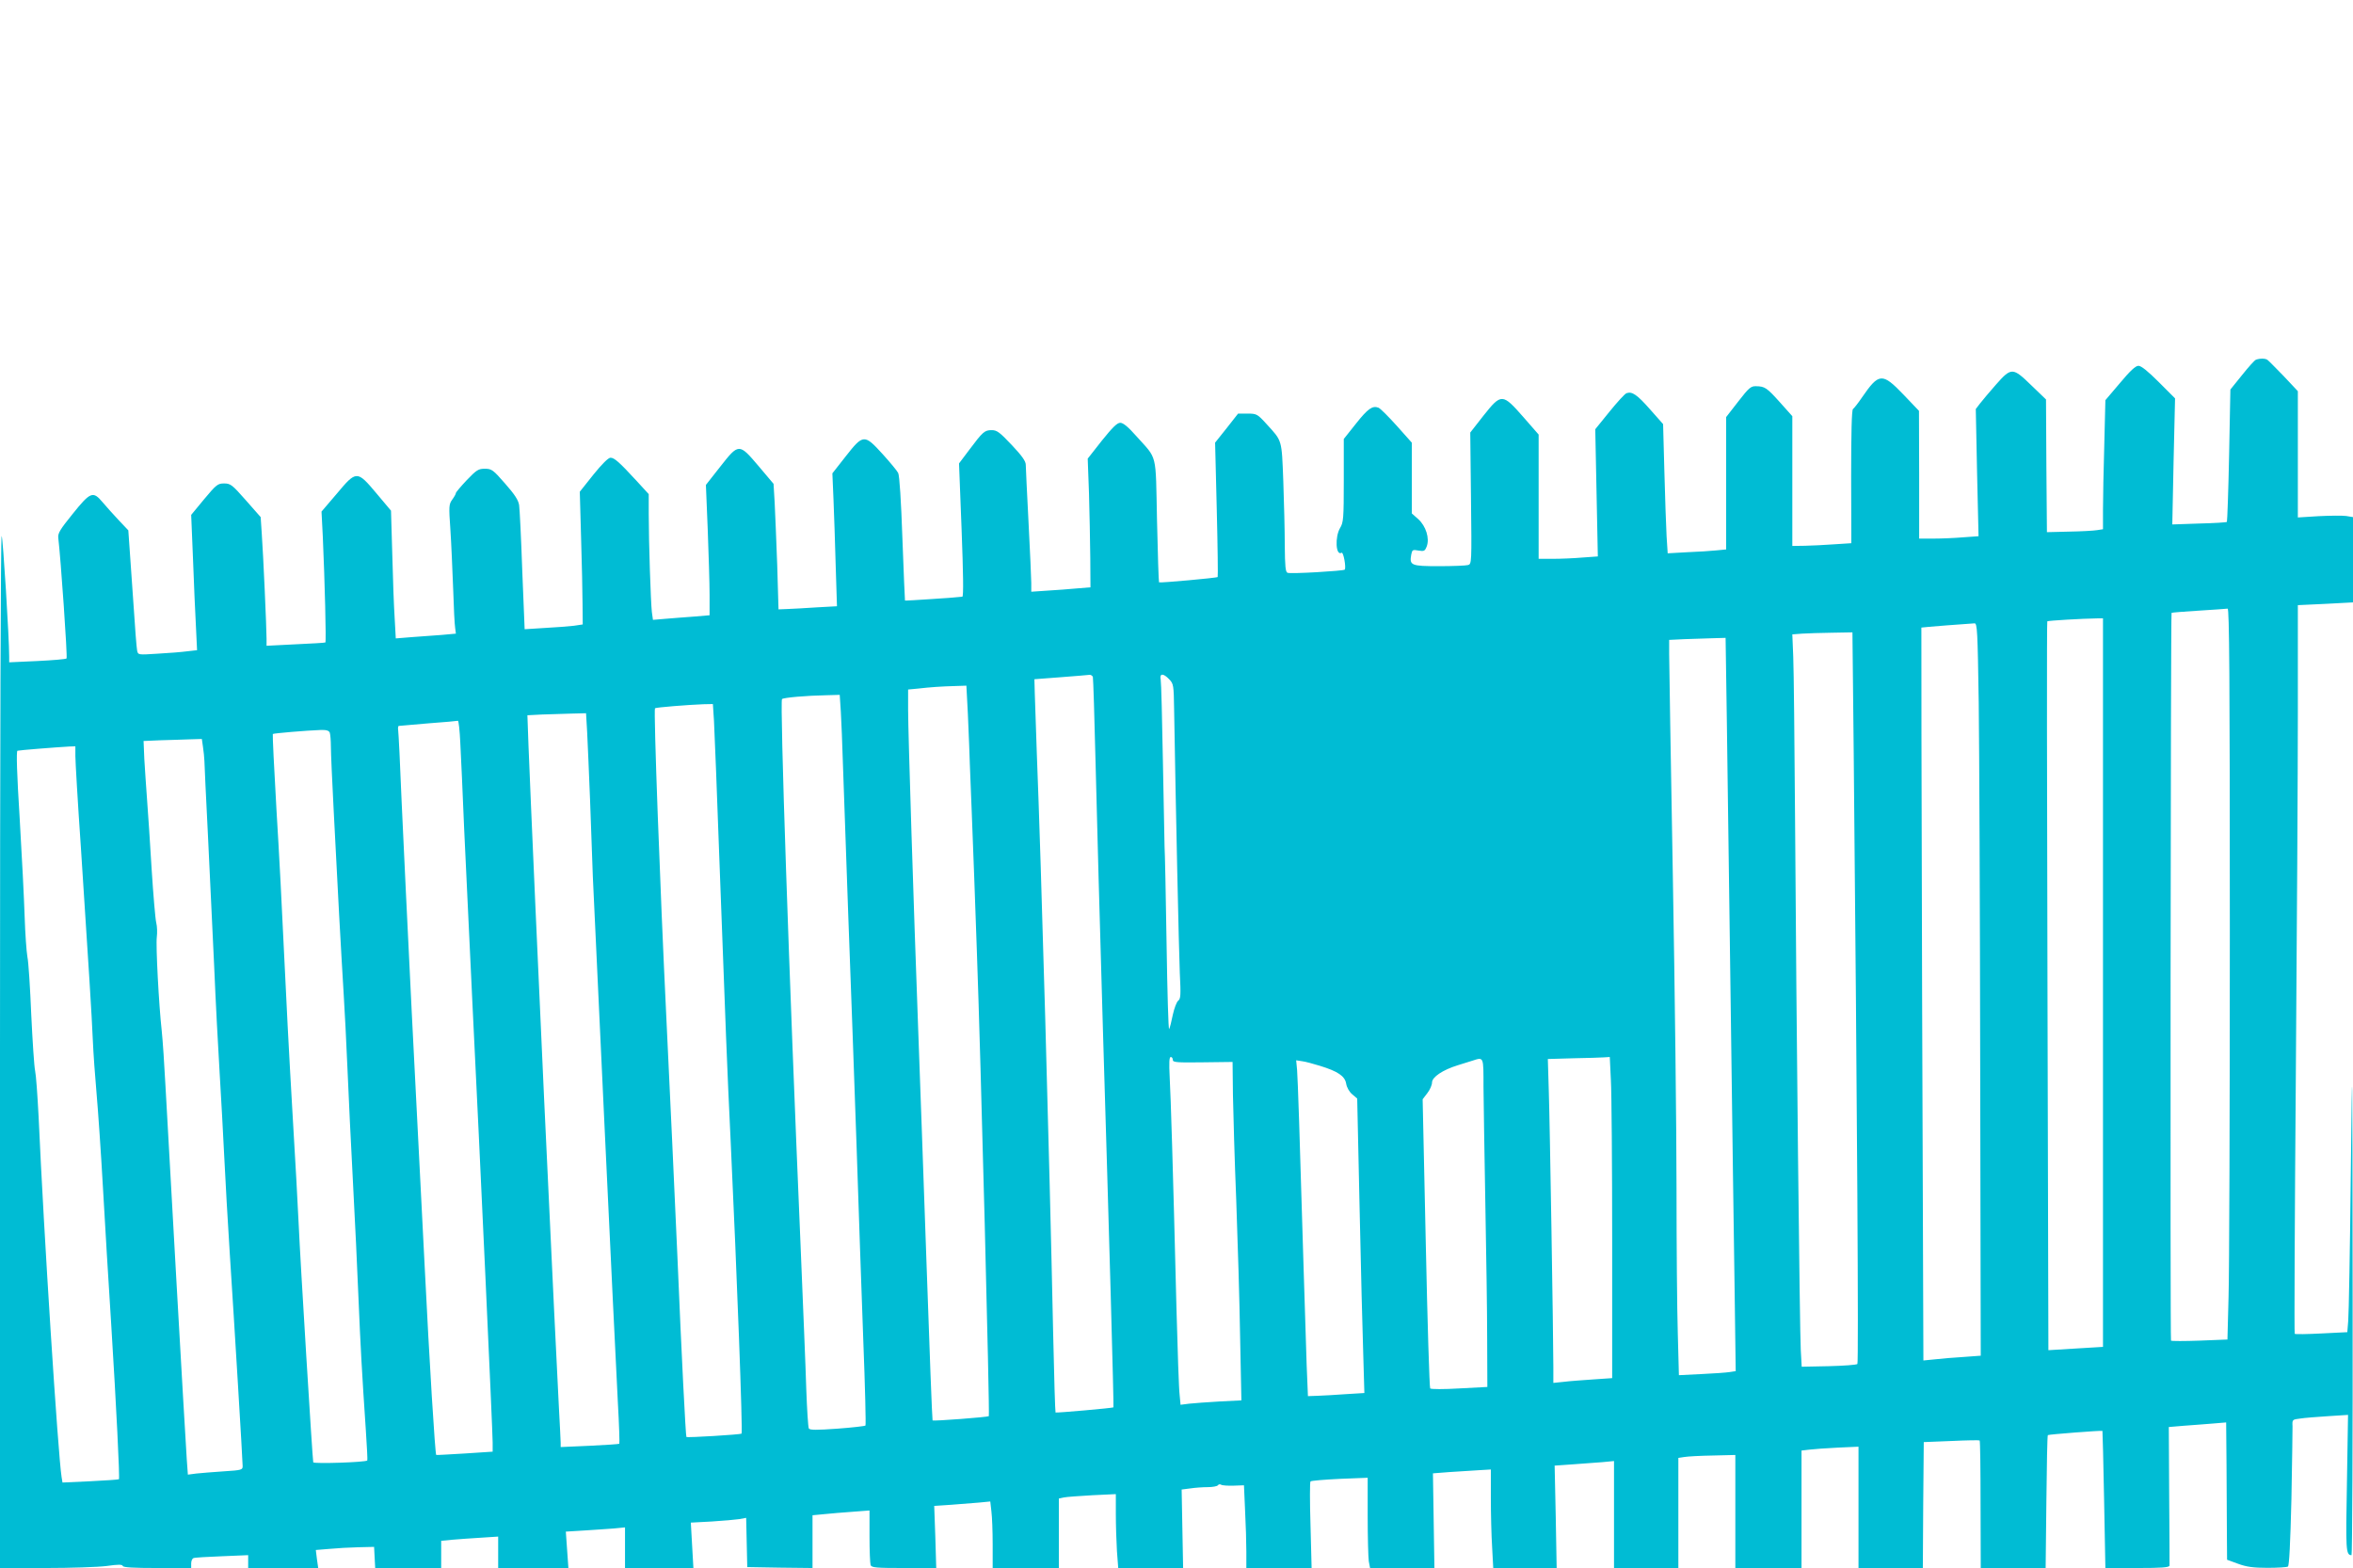 <?xml version="1.0" standalone="no"?>
<!DOCTYPE svg PUBLIC "-//W3C//DTD SVG 20010904//EN"
 "http://www.w3.org/TR/2001/REC-SVG-20010904/DTD/svg10.dtd">
<svg version="1.0" xmlns="http://www.w3.org/2000/svg"
 width="1280pt" height="853pt" viewBox="0 0 1280 853"
 preserveAspectRatio="xMidYMid meet">
<g transform="translate(0,853) scale(0.1,-0.1)"
fill="#00bcd4" stroke="none">
<path d="M12272 6573 c-7 -2 -41 -40 -76 -84 l-63 -78 -7 -358 c-4 -197 -10
-360 -12 -362 -2 -3 -70 -7 -151 -9 l-146 -5 7 343 8 343 -89 89 c-58 58 -95
88 -110 88 -16 0 -45 -27 -101 -94 l-79 -93 -6 -243 c-4 -134 -7 -292 -7 -351
l0 -108 -32 -5 c-18 -3 -87 -7 -153 -8 l-120 -3 -3 361 -2 361 -79 76 c-102
99 -109 100 -193 5 -35 -40 -74 -86 -87 -103 l-23 -30 7 -346 8 -346 -84 -6
c-46 -4 -119 -7 -161 -7 l-78 0 0 348 -1 347 -84 88 c-116 121 -134 119 -226
-15 -21 -31 -44 -60 -49 -63 -7 -4 -10 -130 -10 -368 l1 -362 -93 -6 c-51 -4
-123 -7 -160 -8 l-68 -1 0 353 0 353 -67 75 c-72 80 -82 87 -130 88 -28 1 -39
-8 -97 -83 l-66 -85 0 -360 0 -360 -52 -5 c-29 -3 -101 -8 -159 -10 l-107 -6
-6 93 c-3 50 -8 208 -12 351 l-7 259 -70 79 c-71 81 -99 100 -129 89 -9 -3
-51 -49 -93 -101 l-77 -95 7 -346 7 -346 -84 -6 c-45 -4 -118 -7 -160 -7 l-78
0 0 338 0 338 -83 95 c-114 130 -120 130 -217 8 l-72 -92 4 -358 c4 -354 4
-358 -17 -363 -11 -3 -82 -6 -157 -6 -151 0 -162 4 -151 63 5 26 8 28 39 22
31 -5 35 -3 45 22 17 44 -4 111 -46 149 l-35 31 0 193 0 192 -82 92 c-45 50
-89 94 -99 98 -33 13 -58 -5 -123 -87 l-66 -83 0 -226 c0 -208 -2 -228 -20
-258 -29 -49 -24 -154 8 -135 10 7 26 -82 17 -92 -8 -7 -294 -24 -311 -17 -11
4 -14 34 -15 148 0 79 -4 236 -8 350 -9 230 -5 217 -91 311 -50 55 -54 57
-104 57 l-51 0 -62 -79 -63 -79 9 -363 c5 -200 7 -366 5 -368 -4 -5 -315 -33
-319 -29 -2 2 -7 153 -11 336 -8 378 4 329 -113 460 -44 50 -71 72 -87 72 -17
0 -42 -25 -100 -97 l-77 -98 7 -190 c3 -104 6 -262 7 -350 l1 -160 -74 -6
c-40 -4 -112 -9 -160 -12 l-88 -6 0 47 c0 26 -7 175 -15 332 -8 157 -15 297
-15 312 0 19 -21 49 -76 107 -66 70 -81 81 -109 81 -39 0 -48 -8 -123 -108
l-55 -73 14 -361 c9 -238 11 -362 4 -364 -12 -3 -309 -23 -312 -21 -1 1 -7
153 -14 337 -7 205 -16 343 -23 357 -6 12 -44 58 -84 102 -100 110 -106 110
-201 -11 l-73 -93 6 -140 c3 -77 9 -240 12 -361 l7 -222 -109 -6 c-60 -4 -131
-8 -159 -9 l-50 -2 -7 240 c-5 132 -11 286 -14 342 l-6 101 -81 96 c-107 126
-108 126 -210 -4 l-77 -98 10 -244 c5 -133 10 -293 10 -354 l0 -111 -82 -7
c-46 -3 -115 -9 -155 -12 l-71 -6 -6 43 c-6 52 -17 377 -17 533 l0 108 -66 72
c-94 102 -121 126 -142 126 -12 0 -47 -35 -93 -92 l-74 -93 7 -250 c4 -137 8
-300 8 -361 l1 -111 -47 -7 c-26 -3 -97 -9 -158 -12 l-111 -7 -13 319 c-6 175
-14 336 -17 356 -4 27 -24 58 -76 117 -66 76 -74 81 -111 81 -35 0 -45 -7 -98
-62 -32 -34 -59 -66 -59 -70 0 -5 -9 -21 -20 -36 -18 -25 -19 -36 -10 -162 5
-74 11 -218 15 -320 3 -102 8 -199 11 -216 l4 -31 -77 -7 c-43 -3 -117 -9
-164 -12 l-86 -7 -6 109 c-4 60 -10 216 -13 347 l-7 239 -79 94 c-106 126
-109 126 -217 -3 l-82 -96 7 -136 c11 -245 19 -573 14 -576 -3 -2 -76 -6 -162
-10 l-158 -8 0 39 c0 55 -18 461 -26 570 l-6 91 -81 92 c-74 84 -83 91 -118
91 -34 0 -42 -6 -108 -85 l-71 -86 10 -242 c5 -133 12 -299 16 -368 l6 -126
-53 -6 c-30 -4 -102 -10 -161 -13 -107 -7 -107 -7 -112 17 -3 13 -12 128 -20
254 -9 127 -19 268 -22 315 l-6 85 -52 55 c-28 30 -68 74 -88 98 -52 62 -66
57 -163 -64 -68 -84 -81 -105 -78 -130 13 -106 51 -650 45 -656 -4 -4 -76 -10
-159 -14 l-153 -7 0 29 c0 105 -34 651 -41 659 -5 5 -9 -1134 -9 -2803 l0
-2812 248 0 c137 0 286 5 332 11 63 9 85 9 88 0 3 -8 60 -11 188 -11 l184 0 0
25 c0 14 6 27 13 29 6 3 76 7 154 10 l143 6 0 -35 0 -35 190 0 191 0 -7 49 -6
49 73 6 c41 4 112 8 159 9 l85 2 3 -58 3 -57 179 0 180 0 0 74 0 74 62 6 c35
3 105 8 156 11 l92 6 0 -86 0 -85 191 0 191 0 -7 99 -7 99 98 6 c55 3 127 9
162 11 l62 6 0 -111 0 -110 186 0 186 0 -7 123 -7 124 113 6 c63 4 131 10 151
13 l37 7 3 -134 3 -134 178 -3 177 -2 0 143 0 144 63 6 c34 4 104 9 155 13
l92 7 0 -141 c0 -77 3 -147 6 -156 5 -14 31 -16 182 -16 l175 0 -5 169 -6 169
92 6 c50 4 118 9 152 12 l61 6 6 -53 c4 -30 7 -111 7 -181 l0 -128 180 0 180
0 0 189 0 189 28 6 c15 3 84 8 155 12 l127 6 0 -109 c0 -61 3 -151 6 -201 l7
-92 176 0 177 0 -4 213 -4 214 47 6 c26 4 69 7 96 7 26 0 51 5 54 10 4 6 12 7
18 3 6 -4 37 -6 68 -5 l56 2 6 -136 c4 -76 7 -177 7 -226 l0 -88 178 0 177 0
-6 232 c-4 128 -4 236 0 239 3 4 75 10 159 14 l152 6 0 -208 c0 -114 3 -225 6
-246 l7 -37 175 0 175 0 -4 258 -4 257 90 7 c50 3 120 8 158 10 l67 4 0 -156
c0 -85 3 -206 7 -267 l6 -113 173 0 172 0 -5 279 -6 278 99 7 c54 4 127 9 162
12 l62 6 0 -291 0 -291 175 0 175 0 0 300 0 299 33 5 c17 3 87 7 155 8 l122 3
0 -307 0 -308 180 0 180 0 0 319 0 320 43 5 c23 3 93 8 155 11 l112 5 0 -330
0 -330 175 0 175 0 2 343 3 342 150 6 c83 4 152 5 154 3 3 -2 5 -159 5 -349
l1 -345 177 0 176 0 4 359 c2 198 5 361 8 364 4 4 292 26 297 23 1 -1 5 -169
9 -374 l7 -372 174 0 c131 0 173 3 175 13 0 6 0 179 -2 383 l-2 371 83 7 c46
3 117 9 157 12 l72 6 2 -233 c1 -129 2 -297 2 -374 l1 -140 60 -22 c46 -17 83
-22 160 -22 55 0 105 3 111 7 7 5 13 124 19 367 4 198 6 376 6 396 -2 36 -1
37 41 42 24 4 92 9 152 13 l109 7 -6 -370 c-7 -367 -6 -393 25 -393 4 0 7 631
6 1403 -1 1381 -2 1391 -10 667 -4 -404 -11 -763 -14 -796 l-5 -61 -141 -7
c-77 -4 -142 -5 -145 -2 -3 3 0 634 6 1403 6 769 11 1660 11 1980 l0 581 150
7 150 8 0 232 0 232 -37 6 c-21 3 -89 2 -151 -1 l-112 -7 0 344 0 343 -77 82
c-43 44 -82 84 -88 88 -11 9 -43 9 -63 1z m-142 -3110 c0 -967 -3 -1862 -7
-1989 l-6 -231 -151 -6 c-83 -3 -153 -3 -156 0 -5 5 -2 3954 3 3959 2 2 68 7
147 12 80 5 151 10 158 11 9 1 12 -356 12 -1756z m-690 -278 l0 -1982 -149 -9
-148 -9 -5 1980 c-3 1089 -4 1982 -1 1985 4 4 194 15 271 16 l32 0 0 -1981z
m-676 1523 c3 -238 7 -1135 8 -1993 l3 -1560 -95 -7 c-52 -3 -122 -9 -156 -13
l-61 -6 -7 1992 c-3 1095 -5 1993 -4 1995 2 1 64 6 138 12 74 5 142 10 151 11
15 1 17 -40 23 -431z m-680 -280 c19 -1963 27 -3311 20 -3318 -5 -5 -75 -10
-156 -12 l-147 -3 -5 90 c-6 106 -24 1773 -31 2875 -3 426 -7 830 -10 897 l-5
122 53 4 c28 2 102 4 163 5 l111 2 7 -662z m-690 165 c4 -258 13 -954 21
-1548 8 -594 17 -1281 21 -1527 l6 -447 -33 -5 c-19 -3 -88 -8 -155 -11 l-121
-6 -6 227 c-4 125 -7 482 -7 793 0 311 -9 1075 -20 1696 -11 622 -20 1165 -20
1207 l0 77 83 4 c45 1 114 4 153 5 l71 2 7 -467z m-3449 255 c2 -7 9 -222 15
-478 6 -256 24 -908 40 -1450 33 -1084 60 -2044 57 -2046 -4 -4 -312 -31 -315
-28 -2 1 -8 195 -13 431 -20 958 -65 2553 -89 3158 -5 138 -10 284 -11 325
l-2 75 144 11 c79 6 150 12 157 13 7 0 14 -5 17 -11z m416 -14 c23 -24 24 -33
26 -162 9 -542 26 -1320 31 -1436 6 -119 5 -140 -9 -150 -8 -6 -21 -40 -29
-76 -7 -36 -16 -71 -20 -78 -4 -8 -10 202 -14 465 -4 263 -9 501 -11 528 -1
28 -5 237 -9 465 -4 228 -9 427 -12 443 -7 35 14 36 47 1z m-1096 -186 c4 -84
7 -160 7 -168 0 -8 6 -172 14 -365 8 -192 20 -534 28 -760 21 -571 71 -2523
65 -2529 -5 -5 -301 -28 -306 -23 -2 2 -17 388 -33 858 -16 470 -37 1039 -45
1264 -25 675 -55 1622 -55 1742 l0 112 53 5 c69 8 129 12 203 14 l61 2 8 -152z
m-691 10 c3 -51 8 -174 11 -273 3 -99 17 -481 30 -850 14 -368 34 -931 45
-1250 10 -319 27 -788 36 -1042 10 -255 15 -465 12 -468 -3 -3 -72 -11 -153
-17 -114 -8 -149 -8 -155 1 -4 7 -10 103 -14 214 -3 111 -18 463 -31 782 -64
1501 -113 2960 -101 2972 8 8 131 19 243 21 l71 2 6 -92z m-690 -50 c3 -51 17
-410 31 -798 32 -861 40 -1084 60 -1495 34 -719 66 -1578 59 -1584 -5 -5 -296
-23 -300 -18 -4 5 -26 431 -49 982 -14 319 -41 902 -60 1295 -35 722 -70 1678
-62 1687 5 5 182 19 264 22 l51 1 6 -92z m-690 -60 c3 -57 10 -224 16 -373 5
-148 12 -335 15 -415 7 -164 118 -2517 136 -2858 7 -122 10 -224 8 -226 -2 -2
-75 -7 -161 -11 l-158 -7 0 23 c0 13 -5 103 -10 199 -9 163 -32 653 -80 1670
-24 509 -76 1688 -85 1922 l-6 167 78 4 c43 1 115 4 160 5 l81 2 6 -102z
m-690 -60 c4 -68 13 -278 21 -468 9 -190 29 -617 45 -950 41 -823 110 -2328
110 -2388 l0 -49 -152 -10 c-84 -5 -154 -9 -155 -8 -6 4 -37 503 -63 1029 -17
331 -48 950 -70 1376 -21 426 -46 942 -55 1145 -8 204 -17 380 -19 393 -2 12
0 22 3 23 3 0 76 7 161 14 85 6 158 13 161 14 4 0 10 -54 13 -121z m-710 56
c3 -9 6 -43 6 -77 0 -34 7 -187 15 -342 8 -154 22 -413 30 -575 9 -162 20
-358 25 -435 5 -77 14 -255 20 -395 6 -140 19 -419 30 -620 11 -201 24 -484
30 -630 11 -264 19 -409 40 -719 6 -90 10 -165 8 -166 -9 -10 -291 -19 -294
-10 -4 13 -71 1104 -79 1290 -3 77 -19 361 -35 630 -16 270 -36 654 -45 855
-9 201 -27 549 -41 774 -13 225 -22 411 -20 413 4 4 180 19 262 22 30 1 44 -4
48 -15z m-690 -76 c4 -24 7 -59 8 -78 0 -19 9 -199 19 -400 10 -201 25 -522
34 -715 8 -192 22 -456 30 -585 8 -129 19 -334 25 -455 6 -121 19 -357 30
-525 25 -383 70 -1127 70 -1156 0 -20 -6 -22 -102 -28 -57 -4 -124 -9 -150
-12 l-46 -6 -6 83 c-10 147 -98 1699 -116 2034 -6 116 -15 248 -20 295 -16
143 -33 468 -27 512 3 24 2 59 -3 78 -5 19 -16 150 -25 290 -8 140 -20 311
-25 380 -5 69 -12 169 -15 222 l-4 97 92 4 c51 1 122 4 158 5 l67 2 6 -42z
m-694 -51 c0 -28 13 -252 30 -497 43 -656 59 -910 65 -1050 3 -69 12 -197 20
-285 8 -89 24 -320 35 -515 11 -195 31 -530 45 -745 28 -449 47 -836 42 -842
-2 -2 -72 -7 -156 -11 l-151 -7 -5 30 c-19 118 -97 1329 -125 1960 -6 116 -14
228 -19 250 -5 22 -14 159 -21 305 -6 146 -15 288 -21 315 -5 28 -12 127 -15
220 -3 94 -15 334 -27 534 -15 239 -19 365 -12 367 9 3 210 19 283 23 l32 1 0
-53z m5970 -1653 c0 -13 21 -15 163 -13 l162 2 2 -179 c2 -98 9 -357 18 -574
8 -217 18 -551 21 -741 l7 -347 -119 -6 c-65 -4 -140 -9 -165 -12 l-47 -6 -5
54 c-4 29 -11 238 -17 463 -20 805 -31 1152 -37 1263 -4 81 -3 112 6 112 6 0
11 -7 11 -16z m2383 -111 c4 -71 7 -464 7 -874 l0 -746 -102 -7 c-57 -4 -129
-9 -160 -13 l-58 -6 0 87 c0 154 -19 1336 -25 1508 l-5 167 138 4 c75 1 151 4
168 5 l31 2 6 -127z m-693 -35 c1 -84 5 -369 10 -633 5 -264 10 -597 10 -740
l1 -260 -152 -8 c-83 -5 -155 -5 -159 0 -4 4 -15 360 -24 791 l-17 782 26 34
c14 18 25 44 25 57 0 30 59 69 140 94 30 9 66 21 80 25 62 20 60 24 60 -142z
m-890 114 c98 -30 136 -56 143 -97 3 -20 17 -45 33 -58 l27 -23 13 -595 c7
-327 16 -687 20 -800 l6 -207 -98 -6 c-55 -4 -124 -8 -154 -9 l-55 -2 -7 170
c-3 94 -11 337 -17 540 -21 719 -31 1011 -35 1064 l-5 53 32 -5 c18 -2 61 -14
97 -25z"/>
</g>
</svg>
